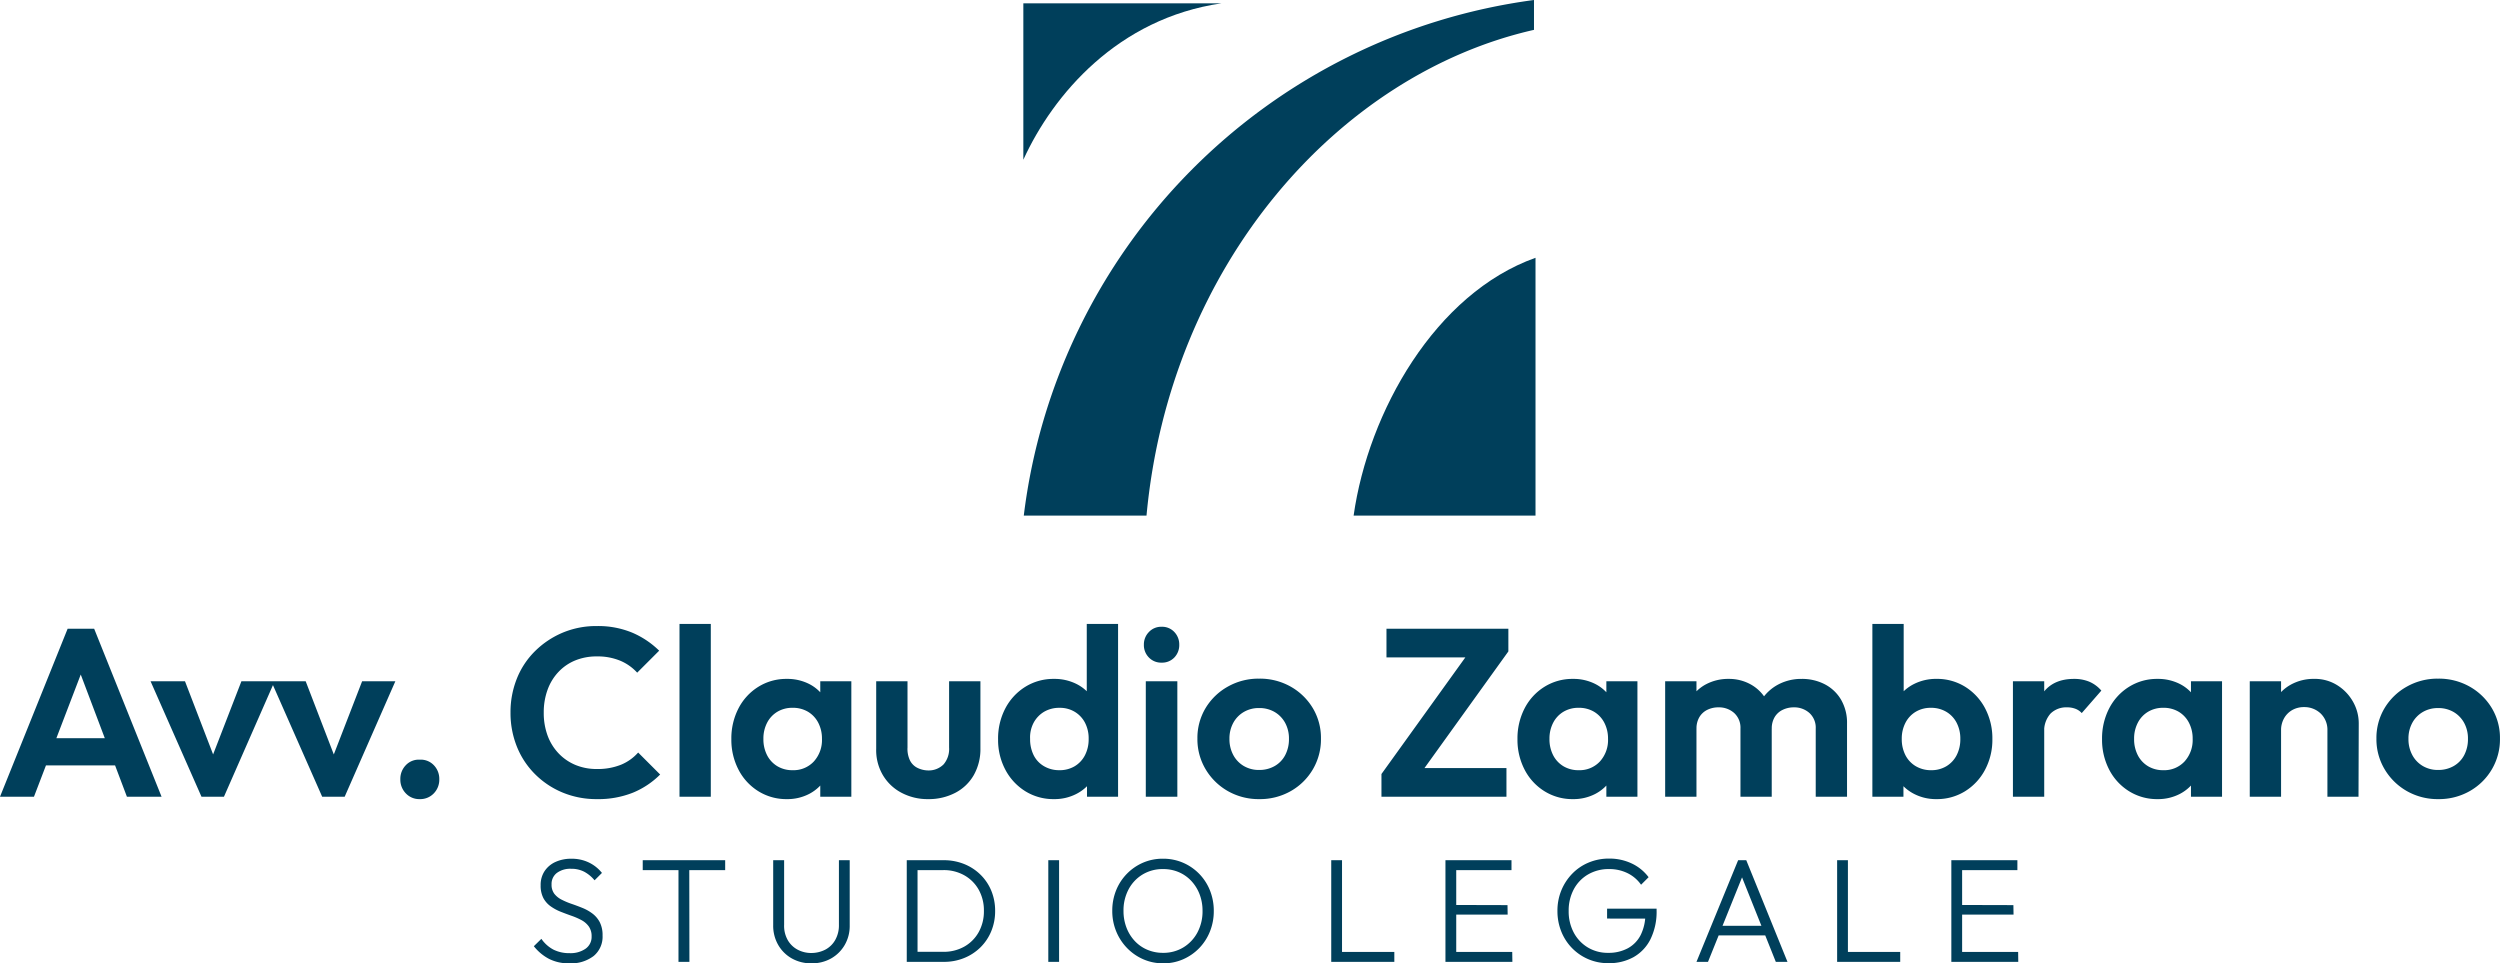 <svg xmlns="http://www.w3.org/2000/svg" width="575.301" height="221.683" viewBox="0 0 575.301 221.683">
  <g id="Logo_Studio-Legale_Claudio-Zambrano_Footer" transform="translate(-598.912 -6538.134)">
    <path id="Tracciato_178" data-name="Tracciato 178" d="M-287.815,0l15.565-38.665h6.1L-250.635,0h-7.975L-270.6-31.735h2.75L-280,0Zm8.25-7.205v-6.27h20.79v6.27ZM-241.45,0l-11.715-26.565h7.92l8.415,21.89h-3.905l8.47-21.89h7.645L-236.28,0Zm27.775,0L-225.39-26.565h7.92l8.415,21.89h-3.9l8.47-21.89h7.645L-208.5,0Zm22.44.55a4.231,4.231,0,0,1-3.19-1.32,4.511,4.511,0,0,1-1.265-3.245,4.511,4.511,0,0,1,1.265-3.245,4.059,4.059,0,0,1,3.19-1.265A4.127,4.127,0,0,1-187.99-7.26a4.511,4.511,0,0,1,1.265,3.245A4.511,4.511,0,0,1-187.99-.77,4.3,4.3,0,0,1-191.235.55Zm40.755,0a20.244,20.244,0,0,1-7.865-1.512A19.487,19.487,0,0,1-164.7-5.2a18.781,18.781,0,0,1-4.18-6.352,20.764,20.764,0,0,1-1.457-7.81,20.764,20.764,0,0,1,1.457-7.81A18.491,18.491,0,0,1-164.7-33.5a20.169,20.169,0,0,1,6.325-4.235,19.871,19.871,0,0,1,7.893-1.54,20.468,20.468,0,0,1,8.14,1.513,20.187,20.187,0,0,1,6.215,4.153l-5.06,5.06a11.082,11.082,0,0,0-3.9-2.75,13.6,13.6,0,0,0-5.39-.99,12.931,12.931,0,0,0-4.923.907,11.052,11.052,0,0,0-3.878,2.64,11.814,11.814,0,0,0-2.53,4.125,15.11,15.11,0,0,0-.88,5.253,15.047,15.047,0,0,0,.88,5.28,11.864,11.864,0,0,0,2.53,4.1A11.374,11.374,0,0,0-155.4-7.315a12.6,12.6,0,0,0,4.923.935,14.268,14.268,0,0,0,5.583-.99,10.715,10.715,0,0,0,3.932-2.8l5.06,5.06a19.179,19.179,0,0,1-6.27,4.18A21.525,21.525,0,0,1-150.48.55ZM-131.45,0V-39.765h7.205V0Zm24.7.55A12.129,12.129,0,0,1-113.3-1.265a12.651,12.651,0,0,1-4.565-4.95,14.882,14.882,0,0,1-1.65-7.04,15,15,0,0,1,1.65-7.095A12.651,12.651,0,0,1-113.3-25.3a12.129,12.129,0,0,1,6.545-1.815,11.059,11.059,0,0,1,5.115,1.155,9.263,9.263,0,0,1,3.6,3.218A9.037,9.037,0,0,1-96.58-18.1v9.57A8.973,8.973,0,0,1-98.037-3.85a9.559,9.559,0,0,1-3.6,3.217A10.847,10.847,0,0,1-106.755.55Zm1.32-6.655a6.379,6.379,0,0,0,4.895-2.007,7.321,7.321,0,0,0,1.87-5.2,7.863,7.863,0,0,0-.853-3.713,6.3,6.3,0,0,0-2.365-2.53,6.763,6.763,0,0,0-3.548-.908,6.656,6.656,0,0,0-3.493.908,6.3,6.3,0,0,0-2.365,2.53,7.863,7.863,0,0,0-.852,3.713,7.985,7.985,0,0,0,.852,3.767,6.3,6.3,0,0,0,2.365,2.53A6.656,6.656,0,0,0-105.435-6.105ZM-99.055,0V-7.15l1.155-6.49-1.155-6.38v-6.545h7.15V0Zm24.8.55A12.754,12.754,0,0,1-80.41-.935,10.805,10.805,0,0,1-84.7-5.06a11.3,11.3,0,0,1-1.485-5.995v-15.51h7.205V-11.33a6.173,6.173,0,0,0,.5,2.833,3.817,3.817,0,0,0,1.65,1.787,5.733,5.733,0,0,0,2.585.66,4.833,4.833,0,0,0,3.575-1.4A5.457,5.457,0,0,0-69.41-11.33V-26.565H-62.2v15.4a12.176,12.176,0,0,1-1.513,6.16,10.435,10.435,0,0,1-4.263,4.1A13.184,13.184,0,0,1-74.25.55Zm28.985,0a12.228,12.228,0,0,1-6.6-1.815,12.855,12.855,0,0,1-4.593-4.95A14.568,14.568,0,0,1-58.135-13.2a14.918,14.918,0,0,1,1.677-7.15,12.855,12.855,0,0,1,4.593-4.95,12.228,12.228,0,0,1,6.6-1.815,11.228,11.228,0,0,1,5.142,1.155,9.636,9.636,0,0,1,3.685,3.218A8.761,8.761,0,0,1-34.925-18.1v9.46A9.044,9.044,0,0,1-36.41-3.96a9.722,9.722,0,0,1-3.685,3.3A10.971,10.971,0,0,1-45.265.55Zm1.21-6.655a6.763,6.763,0,0,0,3.548-.908,6.3,6.3,0,0,0,2.365-2.53,7.985,7.985,0,0,0,.853-3.767,7.821,7.821,0,0,0-.853-3.74,6.346,6.346,0,0,0-2.365-2.5,6.55,6.55,0,0,0-3.438-.908,6.872,6.872,0,0,0-3.6.908,6.545,6.545,0,0,0-2.393,2.5,7.226,7.226,0,0,0-.825,3.74,8.2,8.2,0,0,0,.825,3.767,6.01,6.01,0,0,0,2.393,2.53A6.843,6.843,0,0,0-44.055-6.105ZM-30.525,0h-7.15V-7.15l1.155-6.49-1.21-6.38V-39.765h7.205Zm6.38,0V-26.565h7.26V0Zm3.63-30.855a3.9,3.9,0,0,1-2.915-1.182,4.044,4.044,0,0,1-1.155-2.943A4.07,4.07,0,0,1-23.43-37.9a3.859,3.859,0,0,1,2.915-1.21,3.836,3.836,0,0,1,2.943,1.21,4.124,4.124,0,0,1,1.127,2.915,4.1,4.1,0,0,1-1.127,2.943A3.881,3.881,0,0,1-20.515-30.855ZM1.98.55A14.292,14.292,0,0,1-5.252-1.293,13.951,13.951,0,0,1-10.367-6.3a13.472,13.472,0,0,1-1.9-7.068,13.334,13.334,0,0,1,1.87-7.013,13.814,13.814,0,0,1,5.115-4.95,14.335,14.335,0,0,1,7.2-1.842,14.4,14.4,0,0,1,7.288,1.842,13.875,13.875,0,0,1,5.087,4.95,13.334,13.334,0,0,1,1.87,7.013A13.623,13.623,0,0,1,14.3-6.3,13.739,13.739,0,0,1,9.213-1.293,14.292,14.292,0,0,1,1.98.55ZM1.925-6.16a7.059,7.059,0,0,0,3.6-.907A6.189,6.189,0,0,0,7.948-9.6,7.863,7.863,0,0,0,8.8-13.31,7.5,7.5,0,0,0,7.92-17,6.481,6.481,0,0,0,5.5-19.5a6.91,6.91,0,0,0-3.575-.907,6.8,6.8,0,0,0-3.52.907A6.481,6.481,0,0,0-4.015-17a7.5,7.5,0,0,0-.88,3.685A7.662,7.662,0,0,0-4.015-9.6a6.432,6.432,0,0,0,2.42,2.53A6.8,6.8,0,0,0,1.925-6.16Zm28.16.935L50.38-33.44h8.91L39-5.225Zm0,5.225V-5.225L35.7-6.6H58.85V0ZM31.24-32.065v-6.6H59.29v5.225l-5.665,1.375ZM74.14.55A12.129,12.129,0,0,1,67.6-1.265a12.651,12.651,0,0,1-4.565-4.95,14.882,14.882,0,0,1-1.65-7.04,15,15,0,0,1,1.65-7.095A12.651,12.651,0,0,1,67.6-25.3a12.129,12.129,0,0,1,6.545-1.815,11.059,11.059,0,0,1,5.115,1.155,9.263,9.263,0,0,1,3.6,3.218A9.037,9.037,0,0,1,84.315-18.1v9.57A8.973,8.973,0,0,1,82.858-3.85a9.559,9.559,0,0,1-3.6,3.217A10.847,10.847,0,0,1,74.14.55Zm1.32-6.655a6.379,6.379,0,0,0,4.895-2.007,7.321,7.321,0,0,0,1.87-5.2,7.863,7.863,0,0,0-.853-3.713,6.3,6.3,0,0,0-2.365-2.53,6.763,6.763,0,0,0-3.548-.908,6.656,6.656,0,0,0-3.493.908,6.3,6.3,0,0,0-2.365,2.53,7.863,7.863,0,0,0-.852,3.713A7.985,7.985,0,0,0,69.6-9.543a6.3,6.3,0,0,0,2.365,2.53A6.656,6.656,0,0,0,75.46-6.105ZM81.84,0V-7.15L83-13.64,81.84-20.02v-6.545h7.15V0ZM95.37,0V-26.565h7.205V0ZM112.7,0V-15.675a4.564,4.564,0,0,0-1.457-3.6,5.233,5.233,0,0,0-3.6-1.293,5.7,5.7,0,0,0-2.585.577,4.334,4.334,0,0,0-1.815,1.678,5.039,5.039,0,0,0-.66,2.64L99.77-17.05a10.207,10.207,0,0,1,1.347-5.335,9.305,9.305,0,0,1,3.658-3.493A10.889,10.889,0,0,1,110-27.115a10.23,10.23,0,0,1,5,1.238,9.272,9.272,0,0,1,3.575,3.465,10.337,10.337,0,0,1,1.32,5.363V0ZM130.02,0V-15.675a4.564,4.564,0,0,0-1.457-3.6,5.233,5.233,0,0,0-3.6-1.293,5.749,5.749,0,0,0-2.557.577,4.3,4.3,0,0,0-1.842,1.678,5.038,5.038,0,0,0-.66,2.64l-4.125-.99a11.625,11.625,0,0,1,1.705-5.528,10.313,10.313,0,0,1,3.9-3.63,11.259,11.259,0,0,1,5.39-1.292,11.332,11.332,0,0,1,5.335,1.238,9.286,9.286,0,0,1,3.74,3.547,10.558,10.558,0,0,1,1.375,5.5V0ZM157.8.55a10.971,10.971,0,0,1-5.17-1.21,9.722,9.722,0,0,1-3.685-3.3,9.044,9.044,0,0,1-1.485-4.675V-18.1a8.761,8.761,0,0,1,1.513-4.647,9.586,9.586,0,0,1,3.712-3.218,11.276,11.276,0,0,1,5.115-1.155,12.228,12.228,0,0,1,6.6,1.815,12.854,12.854,0,0,1,4.592,4.95,14.8,14.8,0,0,1,1.678,7.095,14.684,14.684,0,0,1-1.678,7.04,12.854,12.854,0,0,1-4.592,4.95A12.228,12.228,0,0,1,157.8.55ZM143.055,0V-39.765h7.205V-20.02l-1.21,6.38,1.155,6.49V0Zm13.53-6.105a6.656,6.656,0,0,0,3.492-.908,6.3,6.3,0,0,0,2.365-2.53,7.985,7.985,0,0,0,.853-3.767,7.863,7.863,0,0,0-.853-3.713,6.242,6.242,0,0,0-2.393-2.53,6.8,6.8,0,0,0-3.52-.908,6.656,6.656,0,0,0-3.493.908,6.3,6.3,0,0,0-2.365,2.53,7.863,7.863,0,0,0-.852,3.713,7.985,7.985,0,0,0,.852,3.767,6.243,6.243,0,0,0,2.393,2.53A6.8,6.8,0,0,0,156.585-6.105ZM175.4,0V-26.565H182.6V0ZM182.6-14.685l-2.805-1.87a14.1,14.1,0,0,1,2.833-7.727q2.338-2.832,6.848-2.833a9.046,9.046,0,0,1,3.465.632,7.617,7.617,0,0,1,2.805,2.063l-4.51,5.17a3.818,3.818,0,0,0-1.457-.99,5.382,5.382,0,0,0-1.953-.33,5.152,5.152,0,0,0-3.767,1.43A6.006,6.006,0,0,0,182.6-14.685ZM208.67.55a12.129,12.129,0,0,1-6.545-1.815,12.651,12.651,0,0,1-4.565-4.95,14.882,14.882,0,0,1-1.65-7.04,15,15,0,0,1,1.65-7.095,12.651,12.651,0,0,1,4.565-4.95,12.129,12.129,0,0,1,6.545-1.815,11.059,11.059,0,0,1,5.115,1.155,9.263,9.263,0,0,1,3.6,3.218,9.037,9.037,0,0,1,1.458,4.647v9.57a8.973,8.973,0,0,1-1.458,4.675,9.559,9.559,0,0,1-3.6,3.217A10.847,10.847,0,0,1,208.67.55Zm1.32-6.655a6.379,6.379,0,0,0,4.9-2.007,7.321,7.321,0,0,0,1.87-5.2,7.863,7.863,0,0,0-.852-3.713,6.3,6.3,0,0,0-2.365-2.53,6.763,6.763,0,0,0-3.548-.908,6.656,6.656,0,0,0-3.492.908,6.3,6.3,0,0,0-2.365,2.53,7.863,7.863,0,0,0-.852,3.713,7.985,7.985,0,0,0,.852,3.767,6.3,6.3,0,0,0,2.365,2.53A6.656,6.656,0,0,0,209.99-6.105ZM216.37,0V-7.15l1.155-6.49-1.155-6.38v-6.545h7.15V0Zm31.4,0V-15.235a5.209,5.209,0,0,0-1.485-3.85,5.4,5.4,0,0,0-3.85-1.54,5.428,5.428,0,0,0-2.777.688,5.023,5.023,0,0,0-1.87,1.9,5.58,5.58,0,0,0-.687,2.805l-2.805-1.43a10.765,10.765,0,0,1,1.348-5.473A9.617,9.617,0,0,1,239.36-25.8a10.87,10.87,0,0,1,5.39-1.32,9.684,9.684,0,0,1,5.28,1.458,10.583,10.583,0,0,1,3.63,3.8,10.068,10.068,0,0,1,1.32,5.032L254.925,0ZM229.9,0V-26.565h7.205V0Zm43.395.55a14.292,14.292,0,0,1-7.232-1.843A13.951,13.951,0,0,1,260.948-6.3a13.471,13.471,0,0,1-1.9-7.068,13.334,13.334,0,0,1,1.87-7.013,13.814,13.814,0,0,1,5.115-4.95,14.335,14.335,0,0,1,7.2-1.842,14.4,14.4,0,0,1,7.288,1.842,13.875,13.875,0,0,1,5.087,4.95,13.334,13.334,0,0,1,1.87,7.013,13.623,13.623,0,0,1-1.87,7.068,13.739,13.739,0,0,1-5.087,5.005A14.292,14.292,0,0,1,273.295.55Zm-.055-6.71a7.059,7.059,0,0,0,3.6-.907,6.189,6.189,0,0,0,2.42-2.53,7.863,7.863,0,0,0,.852-3.713,7.5,7.5,0,0,0-.88-3.685,6.482,6.482,0,0,0-2.42-2.5,6.91,6.91,0,0,0-3.575-.907,6.8,6.8,0,0,0-3.52.907A6.481,6.481,0,0,0,267.3-17a7.5,7.5,0,0,0-.88,3.685A7.662,7.662,0,0,0,267.3-9.6a6.432,6.432,0,0,0,2.42,2.53A6.8,6.8,0,0,0,273.24-6.16Z" transform="translate(886.728 6721.477)" fill="#003f5b"/>
    <path id="Tracciato_177" data-name="Tracciato 177" d="M-162.809.34A9.954,9.954,0,0,1-167.5-.7,10.958,10.958,0,0,1-170.969-3.6l1.734-1.7a7.841,7.841,0,0,0,2.771,2.482,8.1,8.1,0,0,0,3.757.816,6.014,6.014,0,0,0,3.638-1.02,3.3,3.3,0,0,0,1.394-2.822,3.843,3.843,0,0,0-.646-2.3A4.906,4.906,0,0,0-160-9.6a15.887,15.887,0,0,0-2.295-1q-1.258-.442-2.5-.935a10.9,10.9,0,0,1-2.295-1.241,5.559,5.559,0,0,1-1.683-1.9,6.153,6.153,0,0,1-.629-2.958,5.7,5.7,0,0,1,.918-3.264A5.94,5.94,0,0,1-165.971-23a8.654,8.654,0,0,1,3.638-.731,9.035,9.035,0,0,1,4.063.884,8.648,8.648,0,0,1,2.975,2.38l-1.7,1.7a8.007,8.007,0,0,0-2.38-1.972,6.408,6.408,0,0,0-3.026-.68,5.175,5.175,0,0,0-3.264.952,3.17,3.17,0,0,0-1.224,2.652,3.413,3.413,0,0,0,.629,2.142,4.944,4.944,0,0,0,1.683,1.36,17.027,17.027,0,0,0,2.295.969q1.241.425,2.5.935a10.082,10.082,0,0,1,2.295,1.292A5.994,5.994,0,0,1-155.8-9.129a6.486,6.486,0,0,1,.646,3.077,5.745,5.745,0,0,1-2.057,4.709A8.575,8.575,0,0,1-162.809.34ZM-137.683,0V-22.746l2.482.034L-135.167,0Zm-8.228-21.114v-2.278h18.972v2.278ZM-107.083.34a9.008,9.008,0,0,1-4.505-1.122,8.289,8.289,0,0,1-3.145-3.111A8.8,8.8,0,0,1-115.889-8.4V-23.392h2.516V-8.534a6.656,6.656,0,0,0,.8,3.468A5.708,5.708,0,0,0-110.3-2.822a6.641,6.641,0,0,0,3.213.782,6.983,6.983,0,0,0,3.247-.8,5.653,5.653,0,0,0,2.244-2.227,6.819,6.819,0,0,0,.833-3.434V-23.392h2.482V-8.364a8.708,8.708,0,0,1-1.156,4.488,8.362,8.362,0,0,1-3.128,3.094A8.982,8.982,0,0,1-107.083.34ZM-83.623,0V-2.312h6.868a9.611,9.611,0,0,0,4.862-1.207,8.627,8.627,0,0,0,3.3-3.332A9.815,9.815,0,0,0-67.4-11.73a9.72,9.72,0,0,0-1.19-4.862,8.661,8.661,0,0,0-3.3-3.315,9.611,9.611,0,0,0-4.862-1.207h-6.8v-2.278h6.868a12.522,12.522,0,0,1,4.709.867A11.415,11.415,0,0,1-68.2-20.077a11.089,11.089,0,0,1,2.5,3.706,12.055,12.055,0,0,1,.884,4.675A12,12,0,0,1-65.7-7.072a11.171,11.171,0,0,1-2.482,3.723A11.447,11.447,0,0,1-71.944-.884,12.218,12.218,0,0,1-76.619,0Zm-1.53,0V-23.392h2.482V0Zm32.572,0V-23.392H-50.1V0Zm26.452.34A11.311,11.311,0,0,1-30.736-.6a11.687,11.687,0,0,1-3.723-2.584,12.032,12.032,0,0,1-2.5-3.842,12.269,12.269,0,0,1-.9-4.709,12.438,12.438,0,0,1,.884-4.726,11.651,11.651,0,0,1,2.482-3.808,11.643,11.643,0,0,1,3.706-2.55,11.371,11.371,0,0,1,4.59-.918,11.492,11.492,0,0,1,4.607.918,11.591,11.591,0,0,1,3.723,2.55,11.607,11.607,0,0,1,2.482,3.825A12.567,12.567,0,0,1-14.5-11.7a12.476,12.476,0,0,1-.884,4.709A11.746,11.746,0,0,1-17.85-3.162,11.676,11.676,0,0,1-21.539-.6,11.192,11.192,0,0,1-26.129.34ZM-26.2-2.074a8.843,8.843,0,0,0,4.709-1.258,8.889,8.889,0,0,0,3.23-3.434,10.3,10.3,0,0,0,1.173-4.964,10.478,10.478,0,0,0-.68-3.825,9.425,9.425,0,0,0-1.9-3.06,8.534,8.534,0,0,0-2.873-2.023,9.1,9.1,0,0,0-3.655-.714,8.871,8.871,0,0,0-4.675,1.241,8.765,8.765,0,0,0-3.23,3.417,10.3,10.3,0,0,0-1.173,4.964,10.614,10.614,0,0,0,.68,3.842,9.384,9.384,0,0,0,1.9,3.077A8.491,8.491,0,0,0-29.8-2.788,9.052,9.052,0,0,0-26.2-2.074ZM12.529,0V-23.392h2.482V0Zm1.632,0V-2.278H27.047V0Zm24.65,0V-23.392h2.482V0Zm1.632,0V-2.278H54.179L54.213,0Zm0-10.88v-2.21l12.648.034.034,2.176Zm0-10.234v-2.278H54.009v2.278ZM76.313.306a11.613,11.613,0,0,1-4.624-.918,11.541,11.541,0,0,1-3.74-2.55,11.607,11.607,0,0,1-2.482-3.825,12.567,12.567,0,0,1-.884-4.743,12.232,12.232,0,0,1,.9-4.726,12.082,12.082,0,0,1,2.5-3.825,11.322,11.322,0,0,1,3.774-2.567,12.034,12.034,0,0,1,4.726-.918,11.933,11.933,0,0,1,5.185,1.122,10.315,10.315,0,0,1,3.893,3.162l-1.734,1.734A8.189,8.189,0,0,0,80.7-20.417a9.434,9.434,0,0,0-4.216-.935,9.4,9.4,0,0,0-4.862,1.241,8.653,8.653,0,0,0-3.281,3.417,10.368,10.368,0,0,0-1.173,5A10.3,10.3,0,0,0,68.34-6.732a8.765,8.765,0,0,0,3.23,3.417,8.871,8.871,0,0,0,4.675,1.241,9.3,9.3,0,0,0,4.539-1.054,7.143,7.143,0,0,0,2.958-3.06,10.688,10.688,0,0,0,1.071-4.828l1.428,1.054H76.007V-12.24H87.4v.374A14.342,14.342,0,0,1,85.986-5.2a9.7,9.7,0,0,1-3.893,4.114A11.606,11.606,0,0,1,76.313.306ZM96.577,0l9.588-23.392h1.87L117.521,0h-2.686l-8.262-20.672h.986L99.229,0Zm4.386-6.086V-8.3H113.2v2.21ZM128.945,0V-23.392h2.482V0Zm1.632,0V-2.278h12.886V0Zm24.65,0V-23.392h2.482V0Zm1.632,0V-2.278H170.6L170.629,0Zm0-10.88v-2.21l12.648.034.034,2.176Zm0-10.234v-2.278h13.566v2.278Z" transform="translate(892.728 6759.477)" fill="#003f5b"/>
    <g id="Raggruppa_137" data-name="Raggruppa 137" transform="translate(833.466 6538.091)">
      <g id="Raggruppa_135" data-name="Raggruppa 135" transform="translate(0.937 0.043)">
        <g id="Raggruppa_136" data-name="Raggruppa 136">
          <path id="Tracciato_24" data-name="Tracciato 24" d="M28.242,118.646c5.365-57.81,44.266-101.6,89.167-111.776V0A136.42,136.42,0,0,0,0,118.646Z" transform="translate(0.103)" fill="#003f5b"/>
          <path id="Tracciato_25" data-name="Tracciato 25" d="M45.594,0C21.773,3.457,6.87,20.956,0,35.992V0Z" transform="translate(0 0.767)" fill="#003f5b"/>
          <path id="Tracciato_26" data-name="Tracciato 26" d="M0,59.323H41.858V0C18.813,8.2,3.4,35.4,0,59.323" transform="translate(76.004 59.323)" fill="#003f5b"/>
        </g>
      </g>
    </g>
  </g>
</svg>
